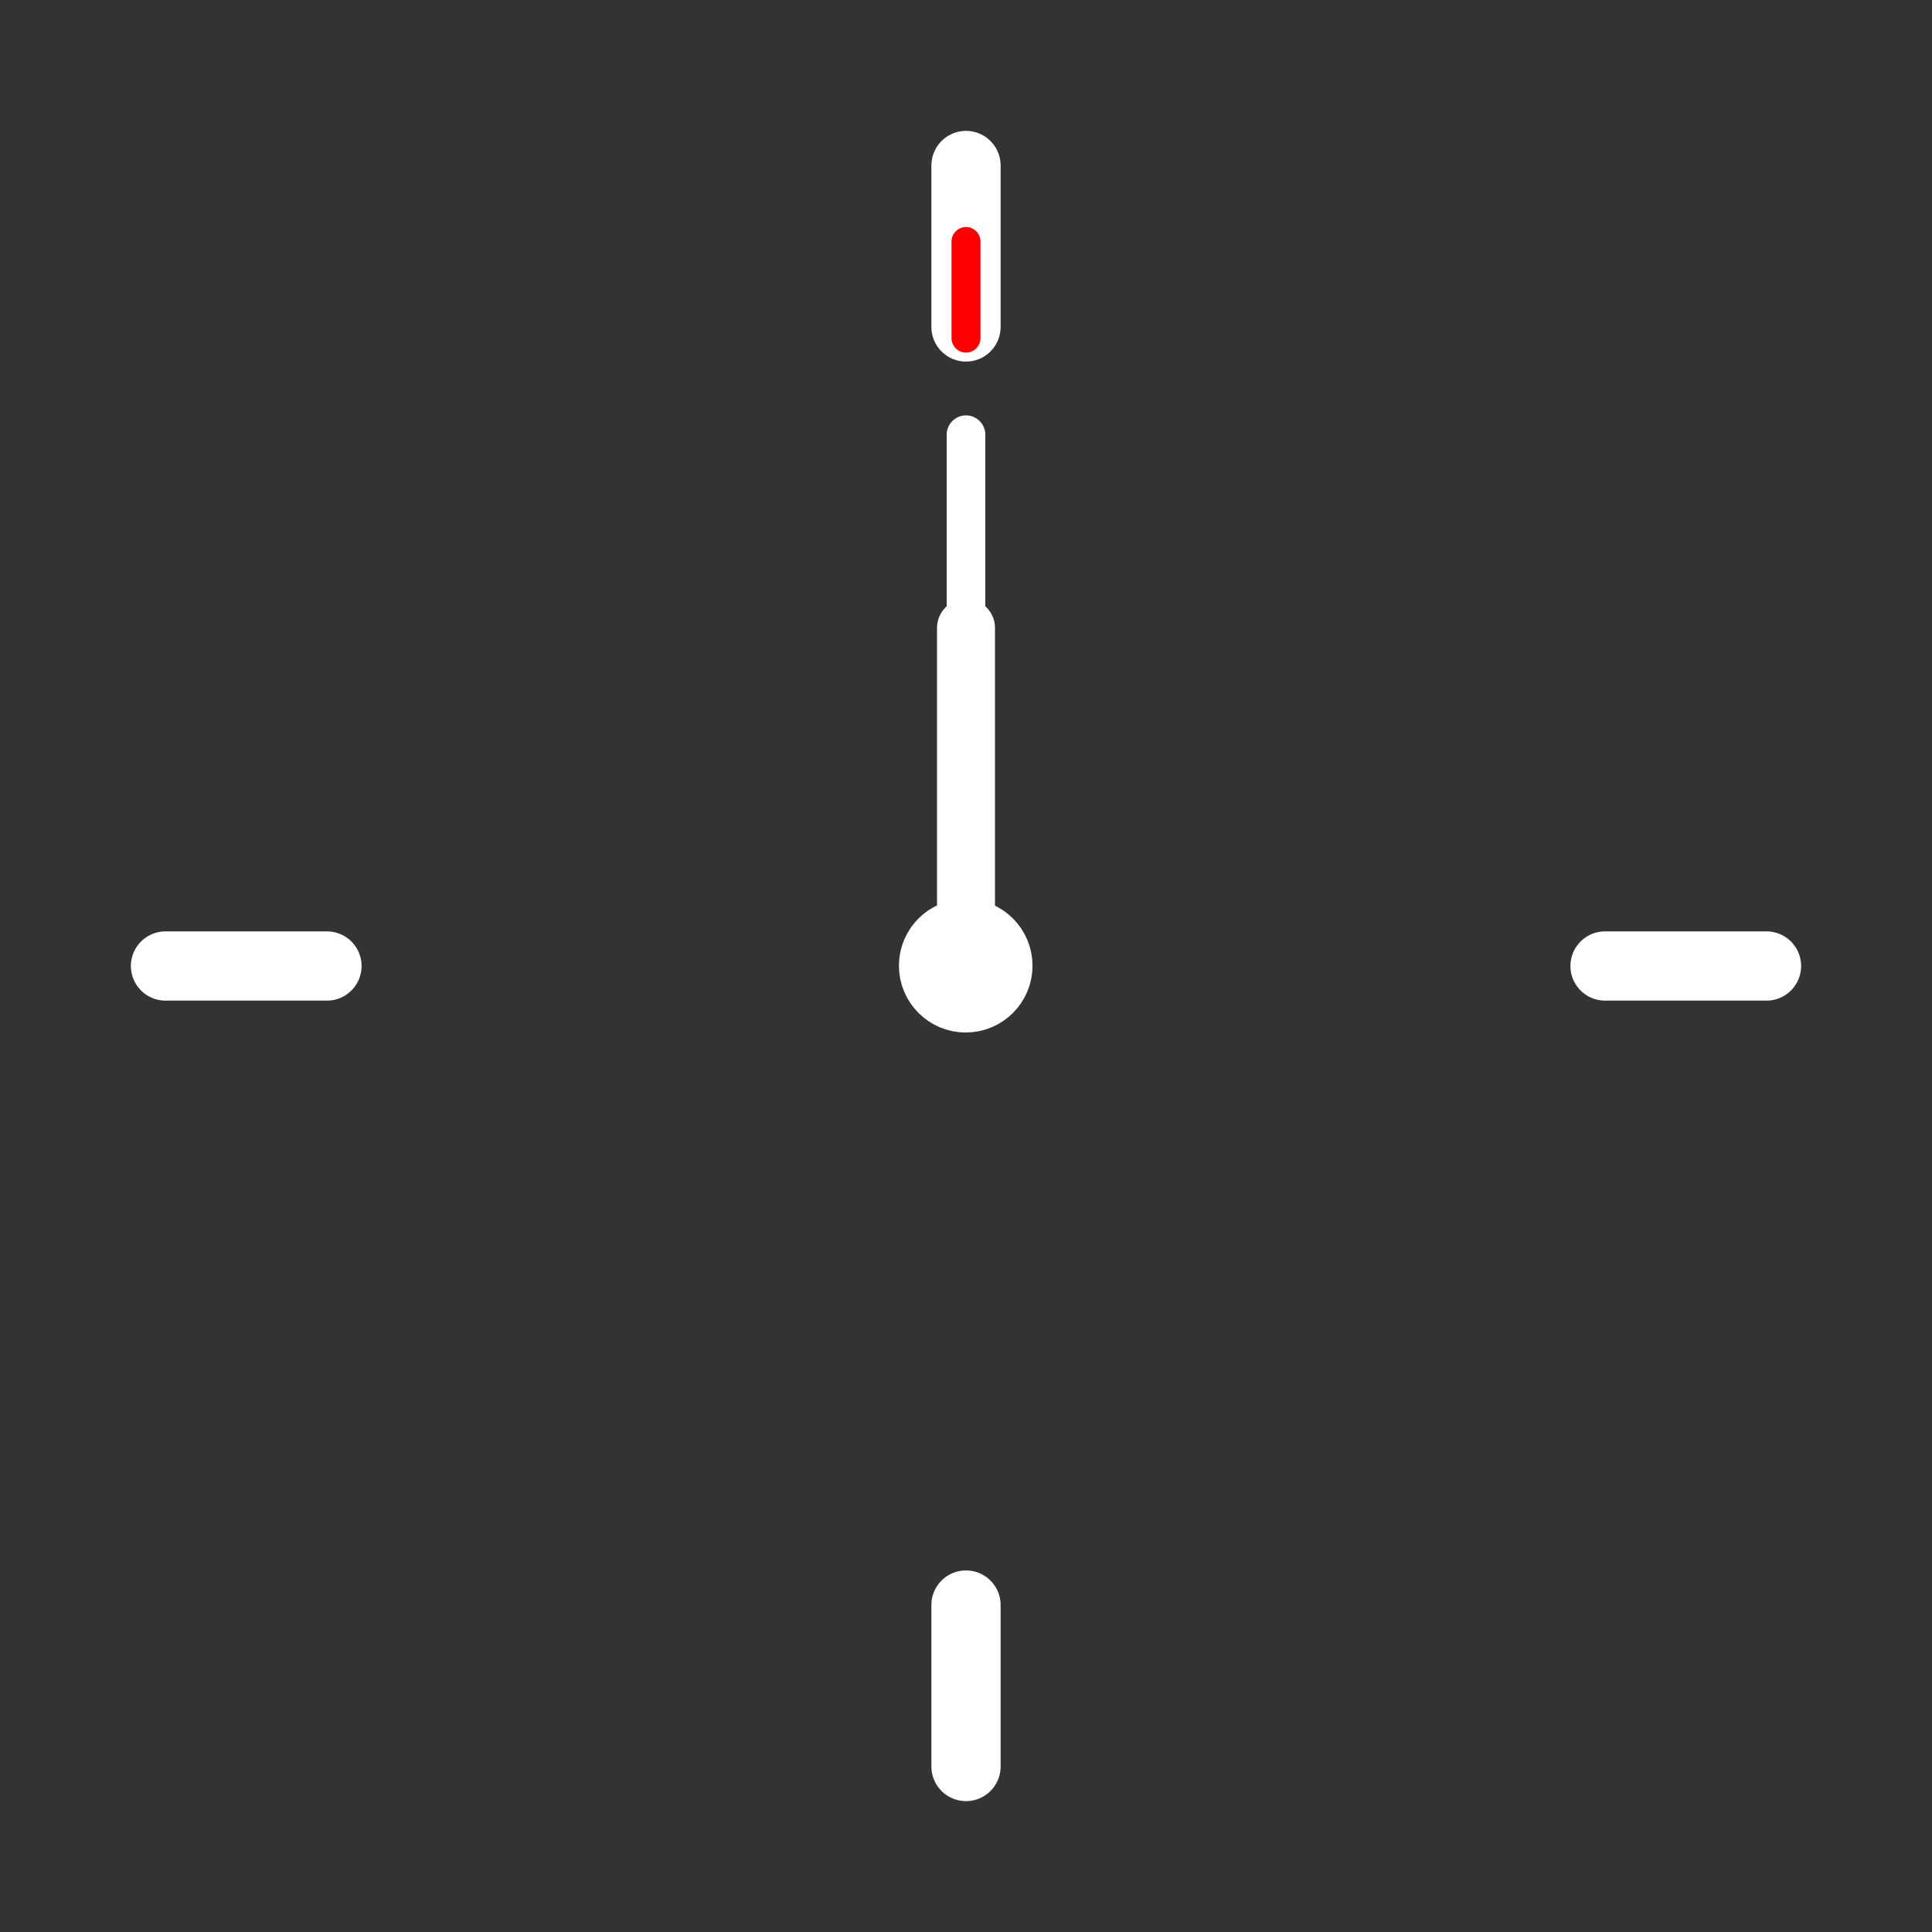 <?xml version="1.0" encoding="UTF-8"?>
<!-- Generator: SpinetiX Hyper Media Director -->
<svg xmlns="http://www.w3.org/2000/svg" xmlns:spx="http://www.spinetix.com/namespace/1.0/spx" xmlns:svg="http://www.w3.org/2000/svg" baseProfile="tiny" dur="indefinite" height="200" id="svg2243" snapshotTime="69033s" spx:begin="T030000" version="1.2" viewBox="0 0 200 200" width="200">
 <rect x="0" y="0" width="200" height="200" fill="#333333" stroke="none"/>
 <spx:properties xmlns:xlink="http://www.w3.org/1999/xlink">
  <spx:color name="Handle Color" targetAttribute="stroke" xlink:href="#g_1"/>
  <spx:color name="Seconds Color" targetAttribute="stroke" xlink:href="#line2260"/>
  <spx:choice choice-01="linear" choice-02="discrete" name="Second Movement" targetAttribute="calcMode" xlink:href="#animateTransform2262"/>
 </spx:properties>
 <g fill="none" stroke="#FFFFFF" stroke-linecap="round" stroke-width="7.167" xml:id="g_1">
  <g>
   <path d="M 100,166.153 L 100,182.868"/>
   <path d="M 100,17.132 L 100,33.847"/>
   <path d="M 17.132,100 L 33.847,100"/>
   <path d="M 166.153,100 L 182.868,100"/>
  </g>
  <g id="g2247" transform="translate(100 100)">
   <g id="hours">
    <line stroke-width="6" x1="0" x2="0" y1="0" y2="-35">
     <animateTransform attributeName="transform" dur="43200s" id="animateTransform2252" repeatCount="indefinite" type="rotate" values="90;450"/>
    </line>
   </g>
   <g id="minutes">
    <line id="line2255" stroke-width="4" x1="0" x2="0" y1="0" y2="-55">
     <animateTransform attributeName="transform" dur="3600s" id="animateTransform2257" repeatCount="indefinite" type="rotate" values="0;360"/>
    </line>
   </g>
   <g id="seconds">
    <line id="line2260" stroke="#FF0000" stroke-width="3" x1="0" x2="0" y1="-65" y2="-75">
     <animateTransform attributeName="transform" calcMode="linear" dur="60s" id="animateTransform2262" keyTimes="0;0.017;0.033;0.05;0.067;0.083;0.1;0.117;0.133;0.15;0.167;0.183;0.2;0.217;0.233;0.25;0.267;0.283;0.3;0.317;0.333;0.35;0.367;0.383;0.4;0.417;0.433;0.45;0.467;0.483;0.5;0.517;0.533;0.55;0.567;0.583;0.6;0.617;0.633;0.65;0.667;0.683;0.7;0.717;0.733;0.75;0.767;0.783;0.8;0.817;0.833;0.85;0.867;0.883;0.9;0.917;0.933;0.95;0.967;0.983;1" repeatCount="indefinite" type="rotate" values="0;6;12;18;24;30;36;42;48;54;60;66;72;78;84;90;96;102;108;114;120;126;132;138;144;150;156;162;168;174;180;186;192;198;204;210;216;222;228;234;240;246;252;258;264;270;276;282;288;294;300;306;312;318;324;330;336;342;348;354;360"/>
    </line>
   </g>
  </g>
  <circle cx="100" cy="100" r="1" stroke-width="4" transform="matrix(2.305,0,0,2.305,-130.529,-130.529)"/>
 </g>
</svg>
